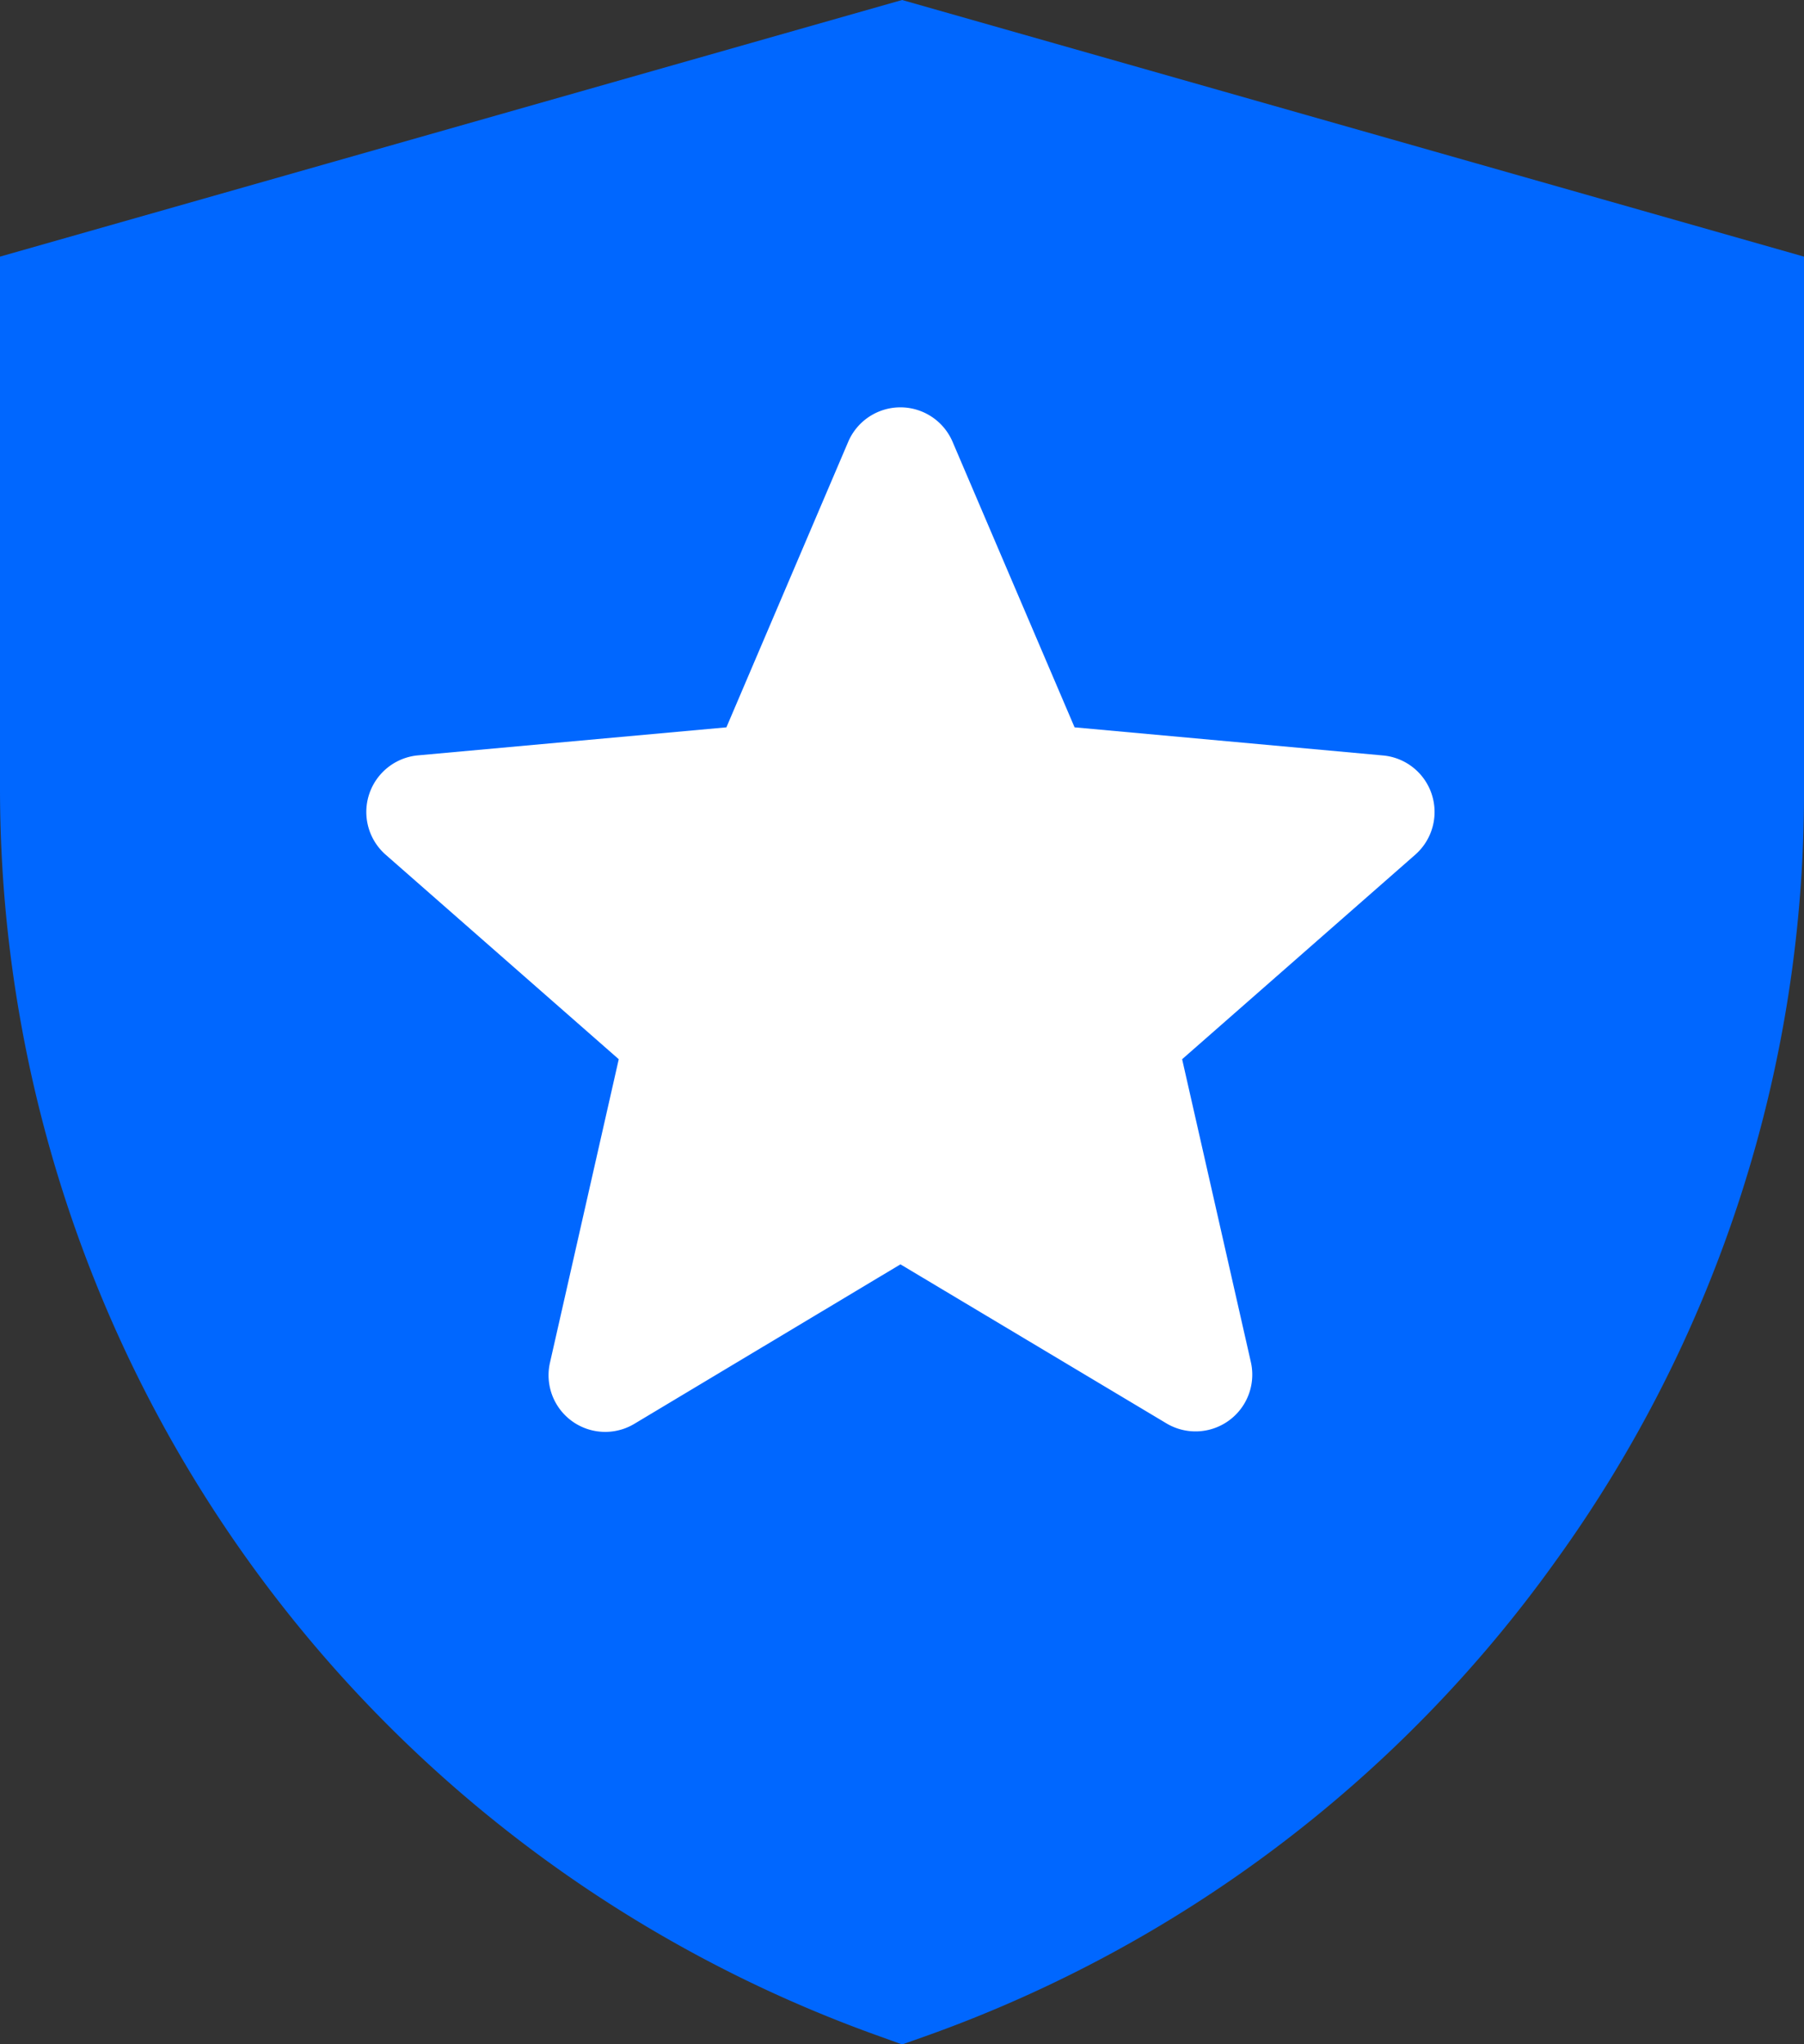 <svg xmlns="http://www.w3.org/2000/svg" width="18.534" height="20.999" viewBox="0 0 18.534 20.999"><rect x="0" y="0" width="18.534" height="20.999" fill="#333333" stroke="none"/><defs><style>.a{fill:#0067ff;}.b{fill:#fff;}</style></defs><g transform="translate(-386.5 -76.832)"><path class="a" d="M9.064,20.926A13.61,13.61,0,0,1,0,8.107V2.636L9.268,0l9.266,2.636V8.107a13.468,13.468,0,0,1-2.551,7.927,13.539,13.539,0,0,1-6.508,4.893L9.268,21Z" transform="translate(386.5 76.832)"/><g transform="translate(390.263 81.017)"><path class="b" d="M10.947,4.466a.582.582,0,0,0-.5-.4L7.277,3.777,6.024.845a.583.583,0,0,0-1.073,0L3.7,3.777.53,4.065A.584.584,0,0,0,.2,5.086l2.394,2.1L1.888,10.3a.582.582,0,0,0,.868.63L5.488,9.293l2.732,1.633a.583.583,0,0,0,.868-.63l-.706-3.11,2.394-2.1a.584.584,0,0,0,.171-.62Zm0,0" transform="translate(0 -0.491)"/></g></g></svg>